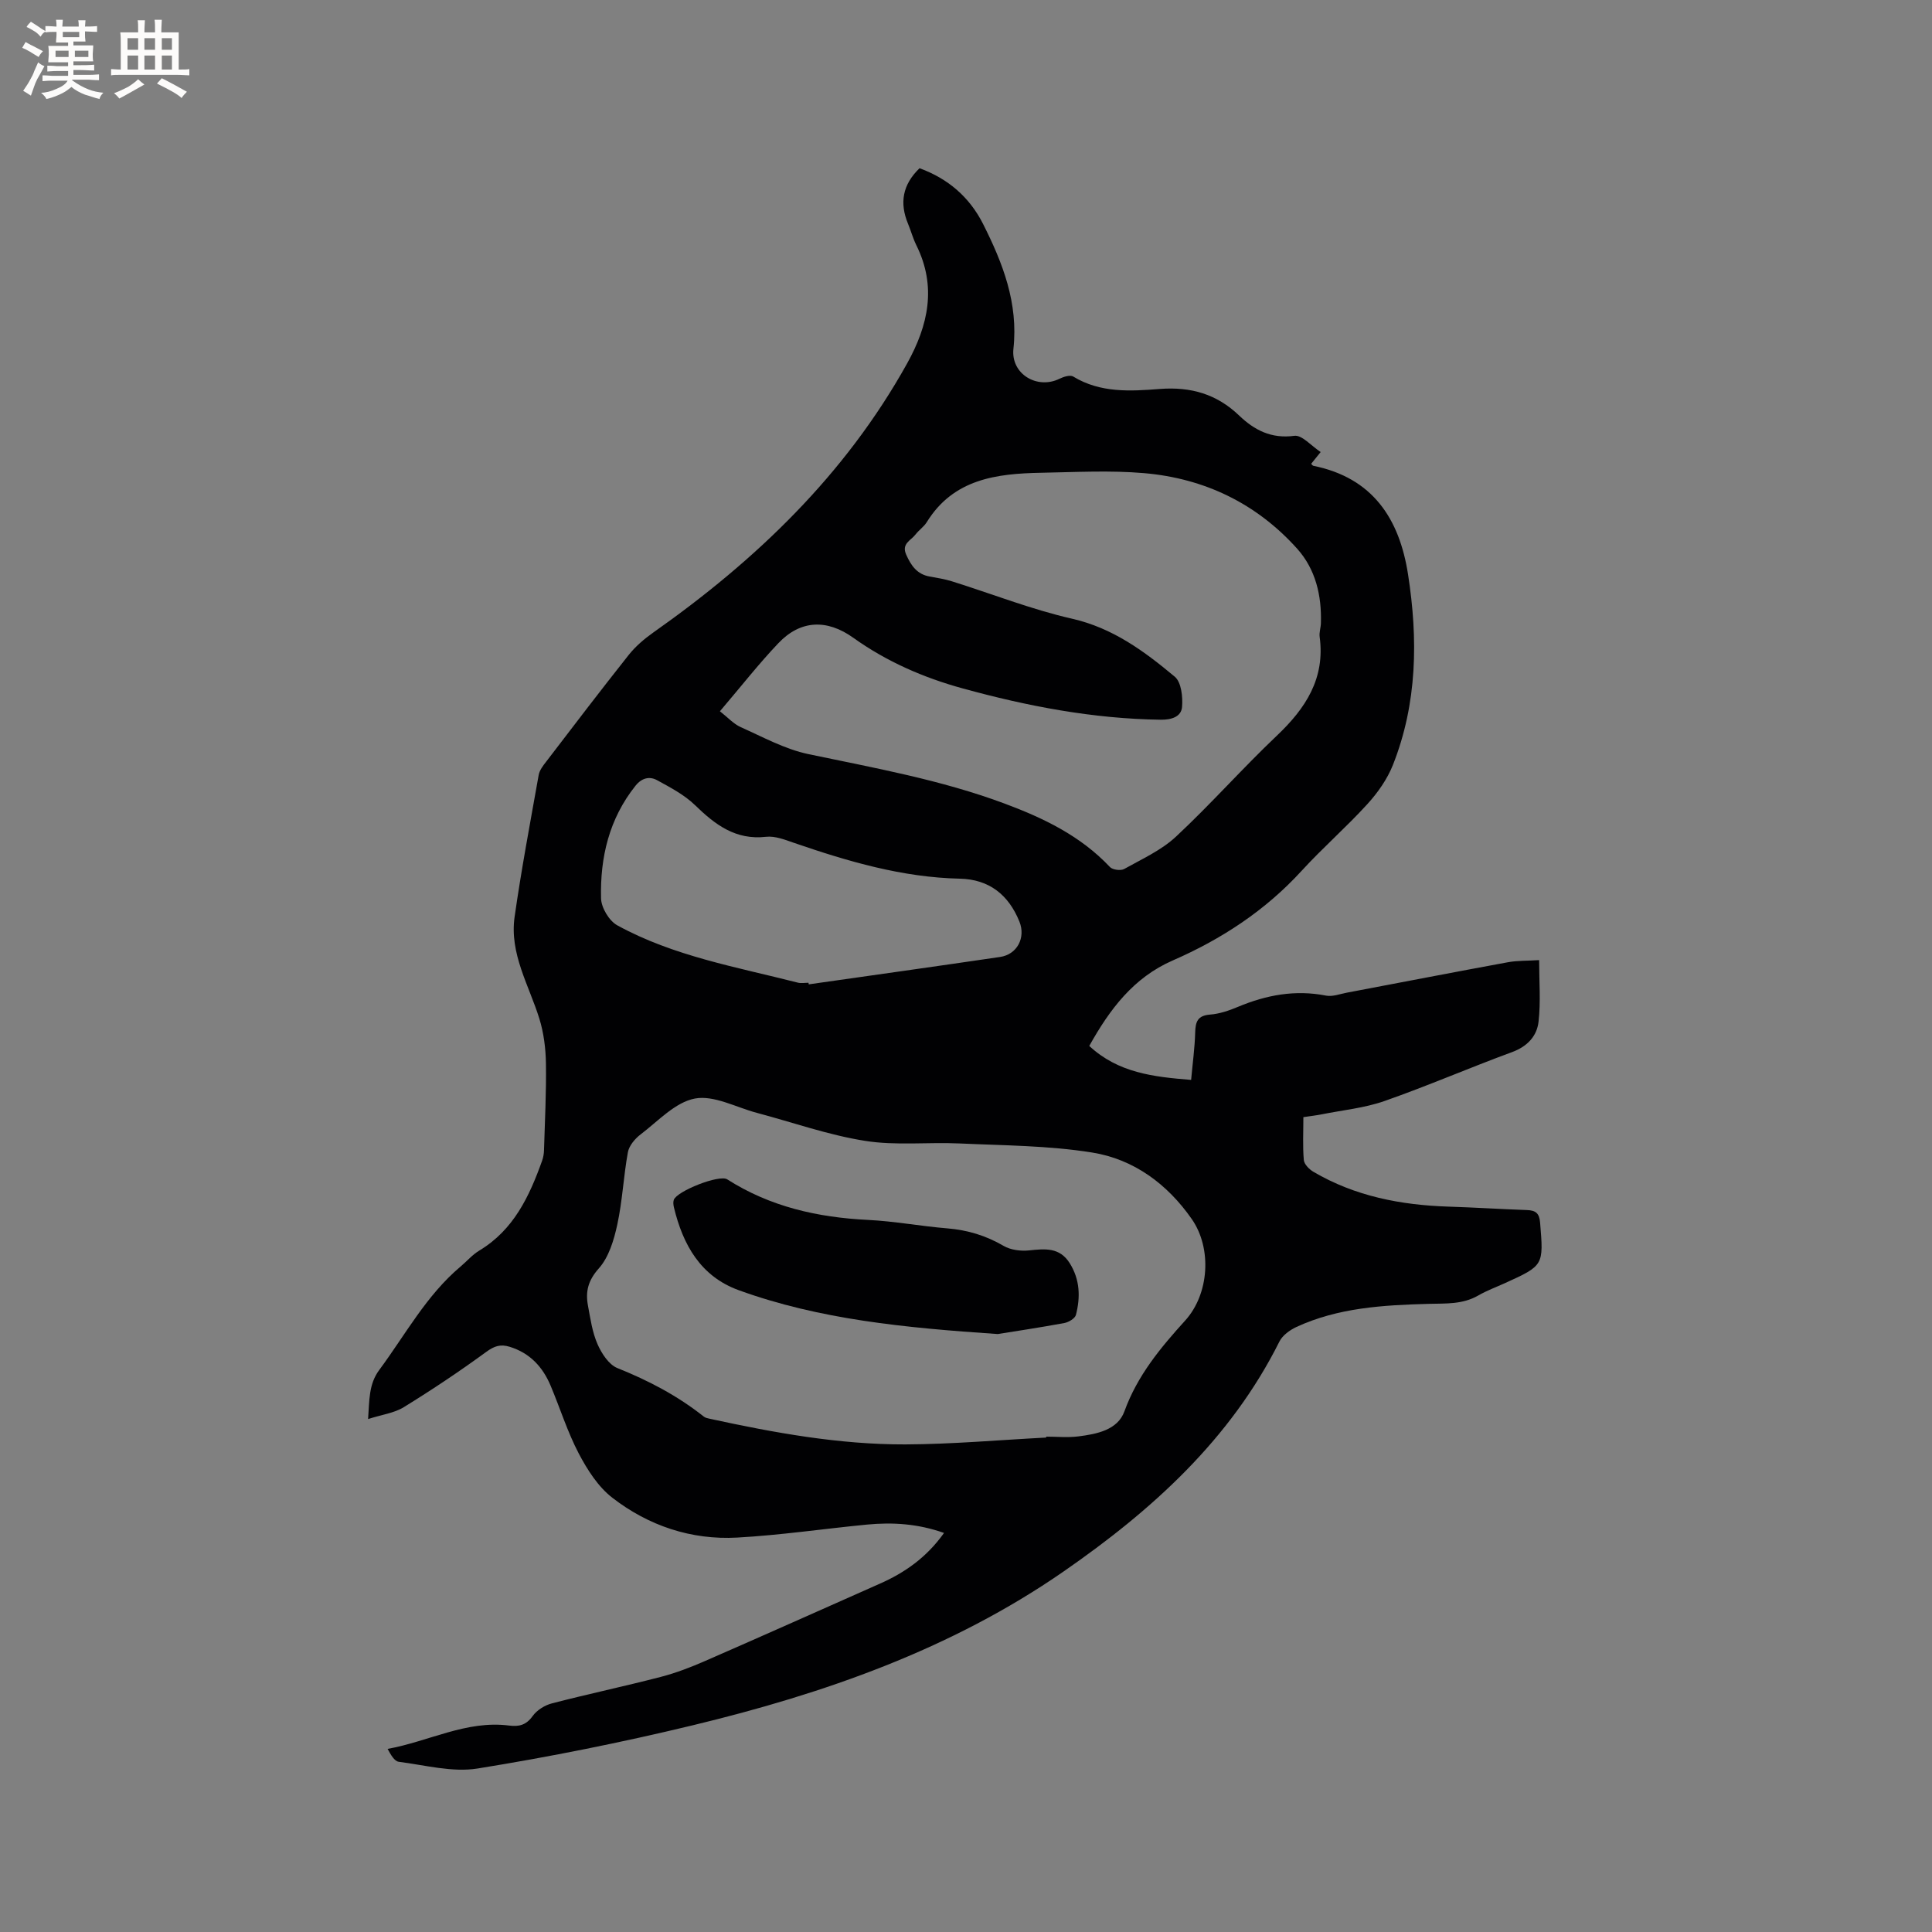 <svg enable-background="new 0 0 400 400" viewBox="0 0 400 400" xmlns="http://www.w3.org/2000/svg"><rect x="0" y="0" width="400" height="400" fill="#808080" stroke="none"/><path d="m195.45 317.38c-5.41-1.92-10.66-2.24-15.97-1.73-8.96.87-17.88 2.19-26.86 2.69-9.51.52-18.33-2.44-25.82-8.23-2.95-2.27-5.2-5.8-6.97-9.17-2.35-4.48-3.87-9.39-5.84-14.07-1.64-3.88-4.28-6.74-8.46-8.03-1.91-.59-3.18-.17-4.85 1.05-5.53 4.04-11.25 7.86-17.08 11.45-1.99 1.23-4.54 1.54-7.39 2.46.28-3.92.12-7.2 2.3-10.15 5.42-7.3 9.74-15.45 16.85-21.43 1.3-1.09 2.43-2.44 3.87-3.3 7.13-4.29 10.37-11.23 13.01-18.61.24-.68.37-1.43.39-2.16.18-6 .49-12.01.4-18-.05-3.09-.45-6.29-1.36-9.24-2.15-6.93-6.21-13.46-5.13-21.06 1.4-9.84 3.25-19.61 4.99-29.4.17-.97.89-1.91 1.53-2.73 5.67-7.41 11.32-14.83 17.12-22.14 1.42-1.78 3.24-3.33 5.11-4.65 21.28-14.99 39.7-32.64 52.5-55.65 4.41-7.93 6.18-15.95 1.92-24.53-.7-1.42-1.11-2.97-1.72-4.44-1.77-4.28-1.15-8.06 2.39-11.48 5.85 2.13 10.32 5.93 13.15 11.53 4.08 8.1 7.32 16.37 6.29 25.84-.57 5.22 4.9 8.49 9.53 6.22.85-.42 2.22-.85 2.85-.46 5.64 3.44 11.87 3.04 17.93 2.57 6.43-.49 11.78 1.05 16.43 5.51 3.13 3 6.65 4.84 11.42 4.19 1.58-.21 3.5 2.08 5.45 3.36-.95 1.18-1.46 1.81-1.97 2.44.19.18.31.38.46.41 12.28 2.49 17.81 10.94 19.6 22.48 2.08 13.38 1.93 26.67-3.13 39.45-1.17 2.95-3.14 5.75-5.29 8.11-4.35 4.78-9.26 9.05-13.62 13.82-7.52 8.22-16.57 14.14-26.67 18.55-8.14 3.55-13.05 10.11-17.29 17.7 6 5.58 13.3 6.41 21.09 7.03.3-3.36.75-6.58.84-9.81.06-2.22.49-3.51 3.07-3.71 1.96-.15 3.95-.83 5.78-1.6 5.88-2.46 11.86-3.58 18.23-2.33 1.35.27 2.89-.34 4.33-.61 11.12-2.1 22.22-4.26 33.35-6.3 1.96-.36 3.99-.28 6.45-.44 0 4.4.35 8.62-.12 12.75-.34 3.01-2.34 5.15-5.52 6.31-8.84 3.25-17.5 7.01-26.39 10.12-4.14 1.45-8.64 1.88-12.98 2.75-1.13.23-2.28.35-3.8.58 0 3.03-.16 5.97.09 8.88.08.88 1.12 1.93 1.99 2.44 8.63 5.07 18.12 6.89 28 7.21 5.4.17 10.8.52 16.2.71 1.78.06 2.57.62 2.73 2.58.73 8.88.8 8.88-7.3 12.56-1.83.83-3.74 1.53-5.47 2.53-3.29 1.9-6.74 1.65-10.38 1.75-9.29.26-18.65.78-27.31 4.79-1.35.63-2.86 1.72-3.5 2.99-10.17 20.36-26.5 35.03-44.74 47.66-23.24 16.09-49.54 25.26-76.76 31.82-14.71 3.55-29.58 6.53-44.52 8.94-5.24.84-10.88-.7-16.31-1.39-.9-.11-1.65-1.42-2.32-2.67 8.56-1.55 16.33-5.97 25.17-4.83 2.06.26 3.53-.11 4.86-1.97.88-1.23 2.52-2.25 4.01-2.63 7.48-1.94 15.05-3.54 22.53-5.48 3.15-.82 6.24-2.01 9.23-3.32 12.03-5.25 24.02-10.61 36.01-15.93 5.24-2.3 9.78-5.47 13.39-10.55zm21.16-19.75c0-.06-.01-.13-.01-.19 2.22 0 4.48.23 6.66-.05 3.82-.48 8.14-1.32 9.54-5.19 2.68-7.41 7.46-13.15 12.59-18.81 4.96-5.47 5.58-14.93 1.35-21-5.04-7.24-12-12.39-20.61-13.77-9.03-1.45-18.3-1.46-27.47-1.88-6.53-.3-13.18.48-19.57-.54-7.59-1.2-14.95-3.82-22.41-5.8-4.29-1.14-8.87-3.7-12.81-2.96-4.08.77-7.62 4.68-11.23 7.42-1.17.89-2.39 2.33-2.64 3.69-.91 4.97-1.13 10.08-2.2 15-.69 3.19-1.75 6.74-3.83 9.07-2.22 2.49-2.78 4.79-2.24 7.68.5 2.7.89 5.5 1.97 7.97.84 1.93 2.34 4.25 4.11 4.97 6.45 2.58 12.48 5.74 17.92 10.06.31.25.77.34 1.18.43 13.37 2.91 26.83 5.36 40.54 5.32 9.72-.04 19.44-.92 29.16-1.42zm-67.56-150.37c1.62 1.26 2.82 2.62 4.32 3.29 4.59 2.05 9.15 4.56 13.99 5.58 13.68 2.87 27.43 5.32 40.6 10.23 8.12 3.02 15.78 6.71 21.84 13.15.55.58 2.22.8 2.94.41 3.68-2.06 7.69-3.87 10.72-6.69 7.2-6.71 13.74-14.13 20.88-20.9 5.97-5.66 10.05-11.85 8.88-20.49-.12-.92.24-1.89.26-2.84.17-5.7-1.09-11.12-4.91-15.39-8.42-9.38-19.2-14.57-31.68-15.65-7.05-.61-14.2-.21-21.3-.08-9.26.17-18.18 1.27-23.71 10.22-.6.97-1.65 1.66-2.35 2.58-.93 1.22-2.94 1.86-1.91 4.16 1.01 2.27 2.24 4.05 4.84 4.52 1.56.28 3.14.53 4.64 1 8.28 2.59 16.4 5.81 24.83 7.73 8.46 1.92 14.98 6.74 21.29 12.01 1.36 1.13 1.69 4.19 1.51 6.28-.18 2.06-2.25 2.66-4.42 2.63-13.98-.19-27.57-2.79-40.99-6.48-8.13-2.23-15.78-5.57-22.66-10.49-5.44-3.89-10.93-3.71-15.52 1.14-4.01 4.21-7.6 8.81-12.09 14.08zm18.34 56.21c.02.11.03.22.05.33 13.2-1.88 26.41-3.73 39.61-5.67 3.55-.52 5.35-4 4.01-7.32-2.24-5.55-6.27-8.76-12.34-8.89-11.92-.26-23.15-3.57-34.29-7.4-1.88-.65-3.95-1.48-5.82-1.27-6.33.72-10.55-2.51-14.73-6.57-2.21-2.14-5.1-3.65-7.84-5.15-1.57-.86-3.18-.46-4.46 1.14-5.47 6.85-7.35 14.85-7.14 23.33.05 1.94 1.68 4.67 3.38 5.59 11.65 6.39 24.69 8.62 37.38 11.86.68.17 1.45.02 2.19.02z" fill="#010103"/><path d="m206.57 276.2c-19.44-1.31-36.91-3.03-53.6-9.07-7.91-2.86-11.57-9.39-13.44-17.15-.12-.5-.19-1.1-.03-1.56.65-1.82 9.42-5.3 11.06-4.25 8.9 5.68 18.74 7.89 29.15 8.4 5.48.27 10.93 1.3 16.41 1.75 4.19.34 8 1.49 11.65 3.62 1.47.86 3.58 1.13 5.32.94 3.29-.35 6.31-.66 8.39 2.66 2.12 3.39 2.23 7.02 1.28 10.69-.19.74-1.5 1.52-2.4 1.69-5.16.95-10.37 1.73-13.79 2.28z" fill="#010103"/><g fill="#fcfbfa"><path d="m6.8 9.5c.6.3 1.3.7 2.1 1.1-.4.4-.7.8-.9 1.2-.7-.4-1.3-.8-1.8-1.1s-1.1-.6-1.6-.8c.2-.4.5-.8.7-1.2.4.2.8.5 1.5.8zm.9 6.9c-.3.6-.5 1.1-.7 1.7s-.4 1.1-.6 1.7c-.6-.4-1.1-.7-1.6-1 .7-1 1.2-1.8 1.5-2.4.3-.5.6-1.1.8-1.7.3-.6.5-1.2.8-1.8.3.3.8.6 1.3.8-.7 1.3-1.2 2.2-1.5 2.7zm.1-11c.4.3 1 .7 1.7 1.1-.5.2-.8.6-1.1 1.1-.5-.6-1-1-1.4-1.2s-.9-.6-1.5-.8c.2-.4.5-.7.9-1.1.5.3.9.6 1.4.9zm10.5 13.1c1 .4 2 .6 3.1.7-.4.4-.7.8-.8 1.3-.9-.2-1.9-.6-3-.9-1-.4-2-.9-2.8-1.6-.5.4-1.1.9-1.9 1.3s-1.9.9-3.3 1.2c-.1-.3-.5-.8-1.1-1.3 1 0 2.1-.3 3.2-.8 1.2-.5 1.9-1 2.3-1.7h-3.2c-.4 0-1 0-2 .1v-1.2c1 0 1.7.1 2 .1h3.3v-1h-2.3c-.2 0-.9 0-2 .1v-1.2c1.2 0 1.9.1 2 .1h2.3v-.8h-4.1c0-.7.1-1.2.1-1.6 0-.5 0-1.1-.1-1.8h4.1v-.7h-2.5c0-.6.1-1.1.1-1.6v-.6h-.5c-.4 0-1 0-1.8.1v-1.3c1.2 0 1.9.1 2.1.1h.2c0-.3 0-.8-.1-1.4h1.4c0 .6-.1 1-.1 1.4h3.4c0-.4 0-.8-.1-1.3h1.5c0 .4-.1.9-.1 1.3.7 0 1.5 0 2.5-.1v1.2c-1 0-1.8-.1-2.5-.1v.6c0 .3 0 .8.1 1.5h-2.5v.8h4.1c0 .7-.1 1.3-.1 1.8s0 1 .1 1.5h-4.1v.8h1.4c.8 0 1.8 0 2.9-.1v1.2c-1 0-1.9-.1-2.8-.1h-1.5v1h3.2c.3 0 1 0 2.1-.1v1.2c-1.1 0-1.8-.1-2.1-.1h-3.4l-.1.1c1.4 1 2.4 1.5 3.4 1.9zm-4.1-6.7v-1.3h-2.7v1.3zm2.2-4.1v-1.1h-3.4v1.1zm1.9 4.1v-1.3h-2.8v1.3z"/><path d="m37 6.7v2.3 5.4c1 0 1.8 0 2.2-.1v1.3c-.6 0-1.5-.1-2.5-.1h-11.9c-.7 0-1.3 0-1.8.1v-1.3c.5 0 1.1.1 2 .1v-5.2c0-1 0-1.8-.1-2.5h3.7c0-1.3 0-2.1-.1-2.5h1.5c0 .4-.1 1.3-.1 2.5h2.2c0-1.2 0-2.1-.1-2.6h1.5c0 .4-.1 1.3-.1 2.6zm-12.3 13.7c-.3-.4-.7-.8-1.1-1.1 1.1-.4 2.1-.9 2.9-1.3.8-.5 1.5-1 2.1-1.6.4.4.9.8 1.3 1.1-2.5 1.4-4.2 2.4-5.2 2.9zm3.9-10.1v-2.4h-2.2v2.4zm0 4.1v-2.9h-2.2v2.9zm3.5-4.1v-2.4h-2.2v2.4zm0 4.1v-2.9h-2.2v2.9zm.4 2.9 1-1.1c.6.3 1.4.7 2.5 1.3s2 1.1 2.7 1.5c-.4.4-.8.8-1.1 1.3-.8-.8-2.5-1.7-5.1-3zm3.1-7v-2.4h-2.1v2.4zm0 4.1v-2.9h-2.1v2.9z"/></g></svg>